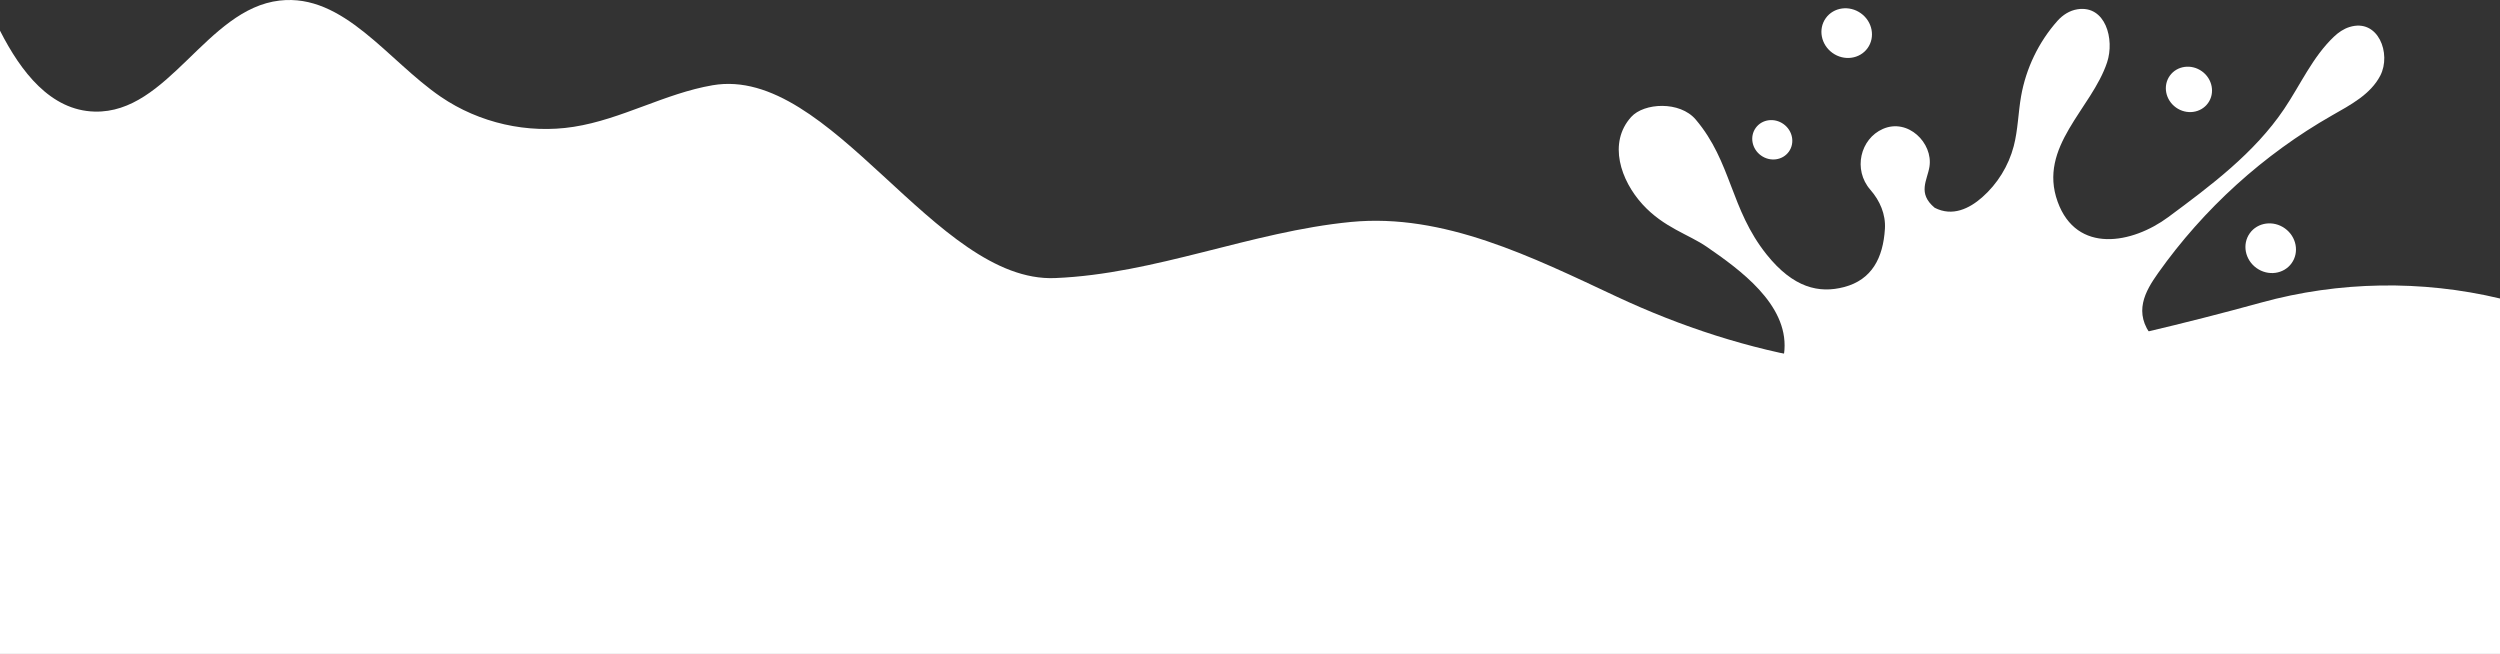 <?xml version="1.0" encoding="utf-8"?>
<!-- Generator: Adobe Illustrator 16.0.0, SVG Export Plug-In . SVG Version: 6.00 Build 0)  -->
<!DOCTYPE svg PUBLIC "-//W3C//DTD SVG 1.1//EN" "http://www.w3.org/Graphics/SVG/1.1/DTD/svg11.dtd">
<svg version="1.1" id="_x3C_Layer_x3E_" xmlns="http://www.w3.org/2000/svg" xmlns:xlink="http://www.w3.org/1999/xlink" x="0px"
	 y="0px" width="6805px" height="1779.923px" viewBox="0 0 6805 1779.923" enable-background="new 0 0 6805 1779.923"
	 xml:space="preserve">
<rect x="0" y="0" width="6805" height="1779.923" fill="#333333" stroke="none"/>
<path fill="#FFFFFF" d="M6155.593,823.431c-215.605,59.323-414.437,105.553-633.725,149.465
	c-381.16,76.232-769.688-0.953-1121.802-165.691c-229.515-107.462-470.213-227.471-722.503-203.06
	c-272.2,26.32-532.698,141.725-805.854,152.771c-326.339,13.229-609.832-580-931.807-524.905
	c-129.965,22.229-247.927,92.871-378.298,113.189c-125.054,19.638-257.063-10.228-361.661-81.687
	C1054.979,164.505,935.518-18.643,761.096,1.54C561.583,24.451,458.348,309.196,257.471,303.743
	C137.6,300.605,57.004,195.599,0,83.5v1696.423h6805v-967.4C6592.259,761.791,6366.426,765.337,6155.593,823.431z"/>
<ellipse transform="matrix(0.583 -0.813 0.813 0.583 2022.243 4122.239)" fill="#FFFFFF" cx="5025.384" cy="91.846" rx="66.351" ry="69.994"/>
<ellipse transform="matrix(0.583 -0.813 0.813 0.583 2286.132 4943.068)" fill="#FFFFFF" cx="5956.643" cy="245.291" rx="60.615" ry="63.943"/>
<ellipse transform="matrix(0.583 -0.813 0.813 0.583 2027.722 5304.144)" fill="#FFFFFF" cx="6178.94" cy="677.513" rx="66.351" ry="69.993"/>
<ellipse transform="matrix(0.583 -0.813 0.813 0.583 1701.861 4078.678)" fill="#FFFFFF" cx="4822.763" cy="382.06" rx="52.585" ry="55.474"/>
<path fill="#FFFFFF" d="M4646.075,672.003c88.835,61.267,220.006,155.409,211.21,280.041
	c-6.687,94.736-104.063,172.76-197.979,158.632c-30.041-4.521-58.342-16.857-87.998-23.449
	c-58.303-12.959-125.396-1.387-161.742,51.052c-2.436,3.513-4.487,7.264-6.462,11.047h1452.785c0.129-0.957,0.12-1.87,0.27-2.834
	c0.576-3.68,1.541-7.469,2.745-10.992c25.243-73.867,80.155-80.077,132.001-82.306c117.258-5.04,235.195,5.978,349.492,32.646
	c33.175,7.74,67.04,16.86,100.826,12.508c43.398-5.591,87.518-39.879,74.132-90.49c-6.276-23.729-24.39-42.551-46.585-53.027
	c-45.568-21.514-95.473-10.95-143.222-2.564c-93.268,16.384-188.044,24.177-282.735,23.25
	c-61.484-0.603-125.36-5.445-174.727-49.234c-2.955-2.618-5.793-5.578-8.298-8.628c-54.5-66.368-20.453-124.887,14.577-174.343
	c124.126-175.233,287.003-322.862,473.557-429.223c50.026-28.522,104.805-57.136,131.259-108.287
	c30.656-59.277-5.396-156.802-83.994-132.201c-15.921,4.981-29.971,14.647-42.068,26.134
	c-58.433,55.482-91.053,130.704-135.753,197.01c-80.789,119.836-199.254,208.244-315.395,294.259
	c-97.451,72.175-249.184,101.31-301-41.755c-54.369-150.113,92.533-253.063,134.512-379.387
	c20.999-63.19-4.333-156.38-80.551-144.615c-21.35,3.296-40.25,15.48-54.604,31.625c-51.118,57.494-85.643,129.426-98.925,205.16
	c-7.902,45.059-8.424,91.41-19.974,135.675c-13.989,53.617-44.349,102.845-85.979,139.417c-34.688,30.47-80.662,53.364-129.2,28.453
	c-47.694-39.757-20.04-74.762-14.25-111.844c10.078-64.537-58.558-132.685-126.729-102.818
	c-61.488,26.938-82.09,110.901-34.002,165.817c25.902,29.584,41.913,66.753,39.513,106.001
	c-4.874,79.633-35.77,138.848-111.077,158.625c-68.035,17.868-138.028,2.531-210.975-88.65
	c-98.959-123.7-94.836-251.521-192.942-367.274c-43.178-50.943-140.751-45.804-175.71-7.029
	c-63.605,70.554-28.559,172.949,31.23,238.235C4529.047,619.688,4596.38,637.73,4646.075,672.003z"/>
</svg>
